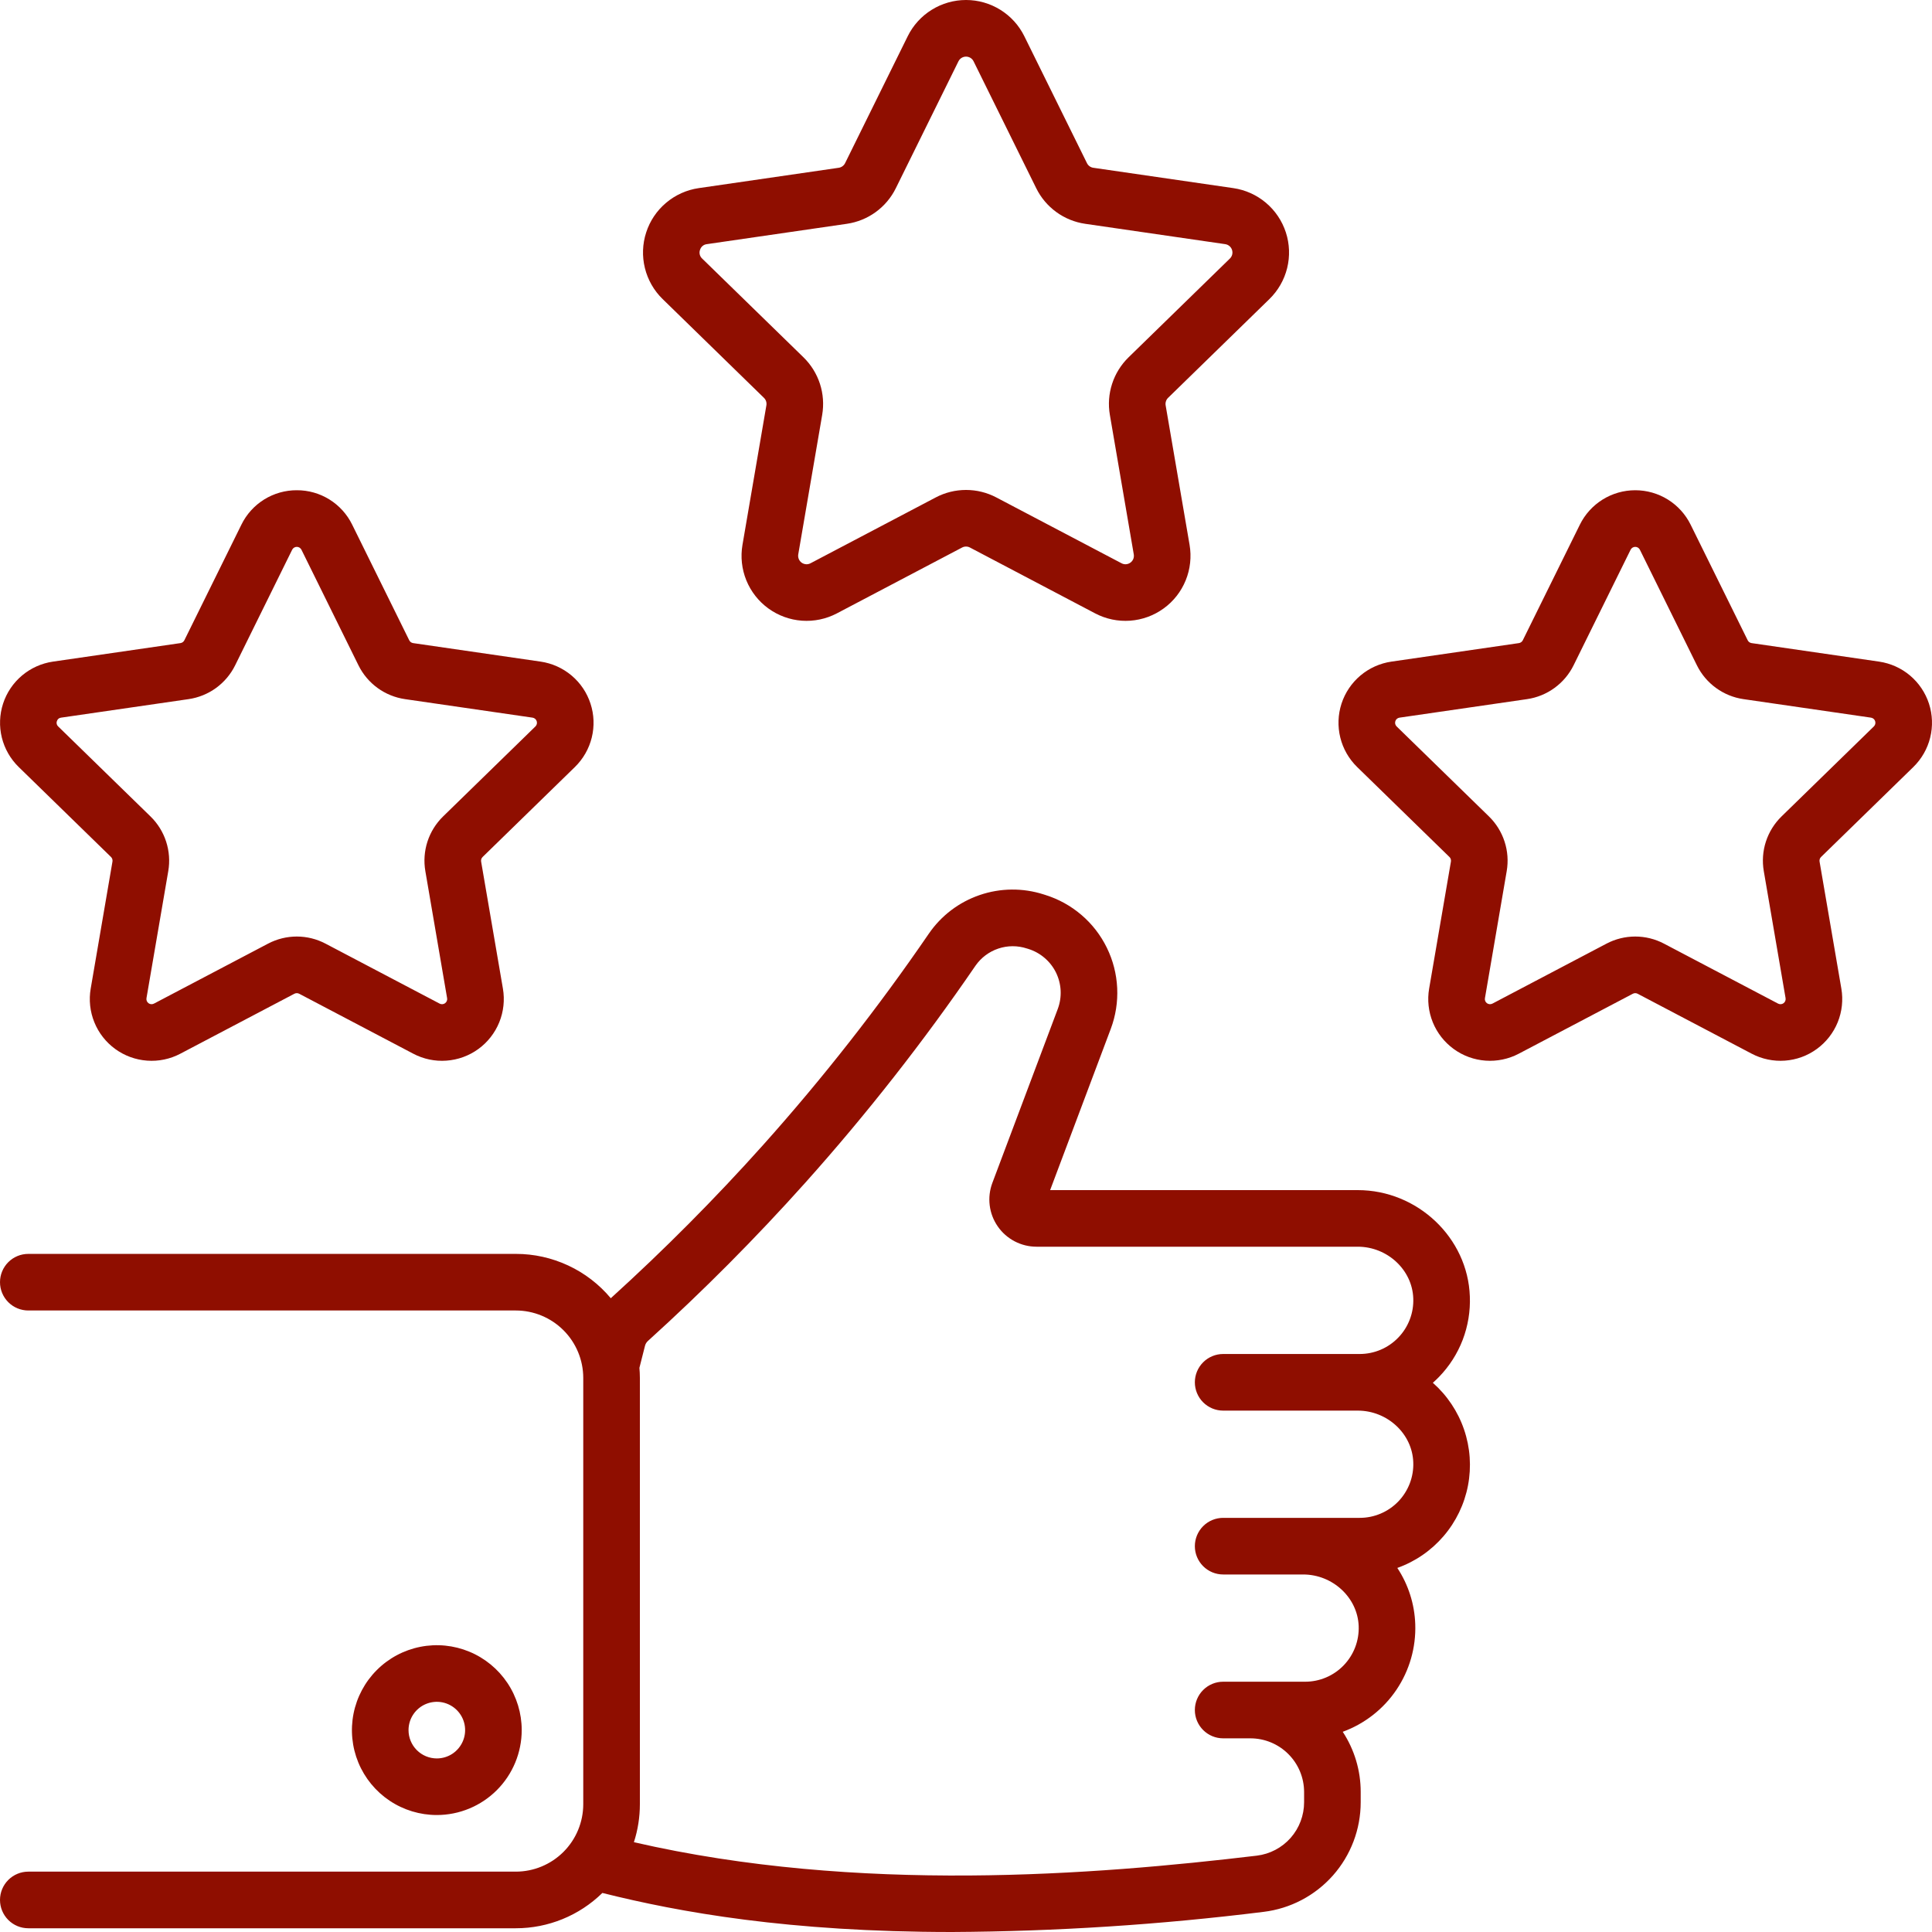 <svg width="75" height="75" viewBox="0 0 75 75" fill="none"
  xmlns="http://www.w3.org/2000/svg">
  <path d="M29.657 15.445C29.695 15.482 29.724 15.528 29.74 15.578C29.756 15.629 29.76 15.683 29.751 15.735L28.823 21.15C28.743 21.614 28.795 22.091 28.972 22.528C29.15 22.964 29.446 23.343 29.827 23.619C30.208 23.896 30.659 24.061 31.129 24.095C31.599 24.129 32.069 24.031 32.486 23.812L37.348 21.255C37.395 21.23 37.448 21.217 37.501 21.217C37.554 21.217 37.606 21.23 37.653 21.255L42.515 23.812C42.932 24.031 43.402 24.129 43.872 24.095C44.342 24.061 44.793 23.896 45.174 23.619C45.556 23.343 45.852 22.964 46.029 22.528C46.207 22.091 46.258 21.614 46.179 21.15L45.25 15.735C45.241 15.683 45.245 15.629 45.262 15.578C45.278 15.528 45.306 15.482 45.344 15.445L49.278 11.61C49.615 11.281 49.854 10.865 49.967 10.407C50.08 9.95 50.063 9.47 49.917 9.022C49.771 8.574 49.503 8.175 49.143 7.872C48.783 7.568 48.345 7.371 47.879 7.303L42.443 6.513C42.39 6.506 42.34 6.485 42.297 6.454C42.254 6.423 42.22 6.382 42.196 6.334L39.765 1.408C39.557 0.985 39.234 0.629 38.834 0.381C38.434 0.132 37.972 0 37.501 0C37.03 0 36.568 0.132 36.168 0.381C35.768 0.629 35.445 0.985 35.237 1.408L32.806 6.334C32.782 6.382 32.747 6.423 32.704 6.454C32.661 6.485 32.611 6.506 32.559 6.513L27.123 7.303C26.657 7.371 26.219 7.568 25.859 7.872C25.498 8.175 25.23 8.574 25.085 9.022C24.939 9.47 24.922 9.95 25.035 10.407C25.148 10.865 25.386 11.281 25.724 11.61L29.657 15.445ZM27.174 9.701C27.192 9.642 27.226 9.589 27.273 9.549C27.32 9.509 27.378 9.485 27.439 9.478L32.875 8.688C33.28 8.629 33.665 8.473 33.996 8.232C34.327 7.991 34.595 7.674 34.776 7.306L37.207 2.38C37.234 2.326 37.276 2.279 37.328 2.247C37.38 2.215 37.44 2.198 37.501 2.198C37.562 2.198 37.622 2.215 37.674 2.247C37.726 2.279 37.767 2.326 37.794 2.38L40.226 7.306C40.407 7.674 40.675 7.991 41.006 8.232C41.337 8.473 41.722 8.629 42.127 8.688L47.563 9.478C47.623 9.487 47.68 9.512 47.727 9.552C47.774 9.591 47.808 9.643 47.827 9.701C47.846 9.759 47.848 9.821 47.834 9.881C47.819 9.94 47.788 9.994 47.744 10.037L43.811 13.871C43.518 14.157 43.298 14.51 43.172 14.899C43.045 15.289 43.015 15.703 43.085 16.107L44.013 21.521C44.023 21.581 44.017 21.643 43.994 21.7C43.971 21.756 43.932 21.805 43.883 21.841C43.833 21.877 43.775 21.899 43.714 21.903C43.653 21.908 43.592 21.895 43.538 21.866L38.676 19.31C38.313 19.119 37.91 19.02 37.501 19.02C37.092 19.02 36.688 19.119 36.326 19.31L31.464 21.866C31.41 21.895 31.349 21.908 31.288 21.903C31.227 21.899 31.168 21.878 31.119 21.842C31.069 21.806 31.031 21.757 31.008 21.7C30.985 21.643 30.978 21.581 30.988 21.521L31.917 16.107C31.986 15.703 31.956 15.289 31.83 14.899C31.703 14.51 31.484 14.157 31.191 13.871L27.257 10.037C27.212 9.996 27.18 9.941 27.165 9.882C27.15 9.822 27.153 9.759 27.174 9.701ZM74.276 29.775C74.596 29.462 74.823 29.067 74.93 28.632C75.037 28.198 75.021 27.742 74.883 27.317C74.744 26.891 74.49 26.513 74.148 26.224C73.806 25.936 73.39 25.749 72.947 25.684L67.996 24.965C67.964 24.96 67.933 24.948 67.907 24.929C67.88 24.909 67.859 24.884 67.845 24.855L65.63 20.368C65.432 19.966 65.126 19.629 64.746 19.392C64.366 19.156 63.927 19.031 63.48 19.031C63.033 19.031 62.594 19.156 62.214 19.392C61.834 19.629 61.528 19.966 61.33 20.368L59.115 24.855C59.101 24.884 59.08 24.909 59.053 24.928C59.027 24.948 58.997 24.96 58.965 24.965L54.013 25.684C53.57 25.749 53.154 25.936 52.812 26.224C52.47 26.512 52.215 26.891 52.077 27.316C51.939 27.742 51.923 28.198 52.03 28.632C52.137 29.067 52.364 29.462 52.684 29.775L56.267 33.268C56.29 33.29 56.308 33.318 56.318 33.349C56.328 33.38 56.33 33.413 56.325 33.445L55.479 38.377C55.403 38.818 55.453 39.272 55.621 39.686C55.79 40.1 56.071 40.459 56.433 40.722C56.795 40.986 57.223 41.142 57.669 41.174C58.115 41.206 58.562 41.113 58.958 40.905L63.387 38.577C63.415 38.562 63.447 38.554 63.48 38.554C63.513 38.554 63.544 38.562 63.573 38.577L68.002 40.905C68.398 41.113 68.845 41.206 69.291 41.174C69.737 41.142 70.165 40.986 70.527 40.722C70.889 40.459 71.17 40.1 71.339 39.686C71.507 39.272 71.557 38.818 71.481 38.377L70.635 33.445C70.63 33.413 70.632 33.38 70.642 33.349C70.653 33.318 70.67 33.29 70.693 33.268L74.276 29.775ZM69.159 31.694C68.881 31.965 68.673 32.3 68.552 32.67C68.432 33.04 68.404 33.434 68.47 33.817L69.316 38.749C69.322 38.786 69.318 38.824 69.304 38.858C69.29 38.893 69.266 38.923 69.236 38.945C69.206 38.967 69.17 38.98 69.132 38.983C69.095 38.985 69.058 38.977 69.025 38.96L64.596 36.632C64.252 36.451 63.869 36.356 63.48 36.356C63.091 36.356 62.708 36.451 62.364 36.632L57.936 38.96C57.902 38.977 57.865 38.985 57.828 38.983C57.79 38.98 57.755 38.967 57.724 38.945C57.694 38.923 57.67 38.893 57.656 38.858C57.642 38.824 57.638 38.786 57.645 38.749L58.49 33.817C58.556 33.434 58.528 33.04 58.407 32.67C58.287 32.3 58.079 31.965 57.801 31.694L54.218 28.201C54.191 28.175 54.172 28.142 54.163 28.106C54.154 28.069 54.155 28.031 54.167 27.996C54.178 27.96 54.2 27.928 54.228 27.904C54.257 27.88 54.292 27.864 54.329 27.859L59.281 27.14C59.665 27.084 60.031 26.935 60.345 26.706C60.66 26.478 60.914 26.176 61.086 25.828L63.3 21.34C63.317 21.307 63.342 21.278 63.374 21.259C63.406 21.239 63.443 21.229 63.48 21.229C63.517 21.229 63.554 21.239 63.586 21.259C63.618 21.278 63.643 21.307 63.66 21.34L65.874 25.828C66.046 26.176 66.3 26.478 66.615 26.706C66.93 26.935 67.295 27.084 67.68 27.14L72.631 27.859C72.668 27.864 72.703 27.88 72.732 27.904C72.76 27.928 72.782 27.96 72.793 27.995C72.805 28.031 72.806 28.069 72.797 28.106C72.788 28.142 72.769 28.175 72.742 28.201L69.159 31.694ZM4.309 33.268C4.332 33.291 4.349 33.319 4.359 33.349C4.369 33.38 4.372 33.413 4.366 33.445L3.521 38.377C3.445 38.818 3.494 39.272 3.663 39.686C3.831 40.101 4.113 40.46 4.475 40.723C4.836 40.986 5.265 41.142 5.711 41.174C6.157 41.207 6.604 41.114 7 40.905L11.428 38.577C11.457 38.562 11.489 38.554 11.522 38.554C11.554 38.554 11.586 38.562 11.615 38.577L16.044 40.905C16.44 41.114 16.886 41.207 17.332 41.174C17.779 41.142 18.207 40.986 18.569 40.723C18.931 40.46 19.212 40.101 19.381 39.686C19.549 39.272 19.599 38.818 19.523 38.377L18.677 33.445C18.672 33.413 18.674 33.38 18.684 33.349C18.694 33.318 18.712 33.29 18.735 33.268L22.318 29.775C22.638 29.462 22.865 29.067 22.972 28.632C23.079 28.198 23.063 27.742 22.924 27.317C22.786 26.891 22.532 26.513 22.189 26.224C21.847 25.936 21.431 25.749 20.989 25.684L16.037 24.965C16.005 24.96 15.975 24.948 15.948 24.929C15.922 24.909 15.901 24.884 15.886 24.855L13.672 20.368V20.368C13.475 19.965 13.169 19.627 12.789 19.39C12.409 19.154 11.97 19.029 11.522 19.031C11.074 19.029 10.635 19.154 10.254 19.39C9.874 19.627 9.568 19.965 9.371 20.368L7.157 24.855C7.143 24.884 7.121 24.91 7.095 24.929C7.069 24.948 7.038 24.96 7.006 24.965L2.054 25.684C1.612 25.749 1.196 25.936 0.854 26.224C0.512 26.512 0.257 26.891 0.119 27.316C-0.019 27.742 -0.036 28.198 0.071 28.632C0.179 29.067 0.405 29.462 0.726 29.775L4.309 33.268ZM2.209 27.996C2.219 27.959 2.239 27.927 2.268 27.902C2.297 27.878 2.333 27.863 2.371 27.859L7.322 27.14C7.707 27.084 8.072 26.935 8.387 26.707C8.701 26.478 8.956 26.177 9.128 25.828L11.342 21.34C11.358 21.307 11.384 21.279 11.416 21.259C11.448 21.239 11.484 21.229 11.522 21.229C11.559 21.229 11.596 21.239 11.628 21.259C11.659 21.279 11.685 21.307 11.702 21.34L13.916 25.828C14.088 26.176 14.342 26.478 14.657 26.707C14.971 26.935 15.337 27.084 15.721 27.14L20.673 27.859C20.71 27.864 20.745 27.88 20.773 27.904C20.802 27.928 20.823 27.96 20.835 27.996C20.846 28.031 20.848 28.069 20.839 28.106C20.83 28.142 20.811 28.175 20.784 28.201L17.201 31.694C16.923 31.965 16.714 32.301 16.594 32.67C16.474 33.04 16.446 33.434 16.512 33.817L17.357 38.749C17.364 38.786 17.36 38.824 17.345 38.858C17.331 38.893 17.308 38.923 17.277 38.945C17.247 38.967 17.212 38.98 17.174 38.983C17.137 38.985 17.099 38.978 17.066 38.96L12.637 36.632C12.293 36.451 11.91 36.356 11.522 36.356C11.133 36.356 10.75 36.451 10.406 36.632L5.977 38.96C5.944 38.977 5.907 38.985 5.869 38.983C5.832 38.98 5.796 38.967 5.766 38.945C5.736 38.923 5.712 38.893 5.698 38.858C5.684 38.824 5.68 38.786 5.686 38.749L6.532 33.817C6.598 33.434 6.569 33.04 6.449 32.67C6.329 32.3 6.121 31.965 5.842 31.694L2.259 28.201C2.231 28.176 2.211 28.143 2.202 28.106C2.193 28.07 2.195 28.031 2.209 27.996L2.209 27.996ZM20.253 67.163C20.253 66.511 20.06 65.874 19.698 65.332C19.336 64.79 18.821 64.367 18.219 64.118C17.616 63.868 16.954 63.803 16.314 63.93C15.675 64.057 15.088 64.371 14.627 64.832C14.166 65.293 13.852 65.881 13.725 66.52C13.598 67.159 13.663 67.822 13.912 68.425C14.162 69.027 14.584 69.542 15.126 69.904C15.668 70.266 16.305 70.459 16.957 70.459C17.831 70.459 18.669 70.111 19.287 69.493C19.905 68.875 20.252 68.037 20.253 67.163ZM15.859 67.163C15.859 66.946 15.923 66.733 16.044 66.553C16.165 66.372 16.336 66.231 16.537 66.148C16.738 66.065 16.959 66.043 17.172 66.085C17.385 66.128 17.581 66.233 17.734 66.386C17.888 66.54 17.993 66.736 18.035 66.949C18.077 67.162 18.056 67.383 17.972 67.584C17.889 67.784 17.748 67.956 17.568 68.077C17.387 68.198 17.175 68.262 16.957 68.262C16.666 68.262 16.387 68.146 16.181 67.94C15.975 67.734 15.859 67.454 15.859 67.163ZM57.059 50.325C56.98 48.05 55.028 46.2 52.708 46.2H40.766L43.119 39.943C43.31 39.435 43.395 38.894 43.369 38.352C43.343 37.81 43.207 37.279 42.968 36.792C42.73 36.305 42.395 35.871 41.983 35.519C41.571 35.166 41.092 34.901 40.574 34.74L40.514 34.721C39.706 34.462 38.836 34.47 38.033 34.745C37.23 35.019 36.537 35.545 36.057 36.245C34.092 39.114 31.944 41.854 29.626 44.446C27.759 46.531 25.784 48.517 23.711 50.397C23.26 49.858 22.696 49.424 22.059 49.127C21.422 48.83 20.728 48.675 20.026 48.676H1.099C0.807 48.676 0.528 48.791 0.322 48.997C0.116 49.203 0 49.483 0 49.774C0 50.066 0.116 50.345 0.322 50.551C0.528 50.757 0.807 50.873 1.099 50.873H20.025C20.719 50.874 21.384 51.15 21.875 51.641C22.365 52.131 22.641 52.796 22.642 53.49V70.04C22.641 70.734 22.365 71.399 21.875 71.889C21.384 72.38 20.719 72.656 20.025 72.657H1.099C0.807 72.657 0.528 72.773 0.322 72.979C0.116 73.185 0 73.464 0 73.756C0 74.047 0.116 74.327 0.322 74.533C0.528 74.739 0.807 74.855 1.099 74.855H20.025C21.281 74.855 22.487 74.363 23.384 73.484C26.375 74.234 30.63 75 36.96 75C41.003 74.978 45.041 74.717 49.053 74.218C50.093 74.092 51.05 73.589 51.745 72.805C52.439 72.021 52.822 71.01 52.822 69.963V69.564C52.823 68.734 52.58 67.922 52.125 67.228C52.975 66.917 53.706 66.346 54.211 65.595C54.717 64.844 54.972 63.953 54.94 63.048C54.913 62.271 54.672 61.516 54.244 60.867C54.94 60.619 55.559 60.193 56.04 59.632C56.521 59.071 56.848 58.394 56.987 57.668C57.126 56.942 57.074 56.192 56.834 55.493C56.595 54.793 56.177 54.169 55.623 53.68C55.705 53.607 55.785 53.531 55.862 53.452C56.263 53.039 56.576 52.549 56.782 52.012C56.987 51.474 57.082 50.9 57.059 50.325H57.059ZM47.483 54.76H52.708C53.858 54.76 54.825 55.658 54.863 56.764C54.874 57.043 54.828 57.322 54.728 57.584C54.628 57.845 54.477 58.084 54.283 58.286C54.089 58.487 53.856 58.648 53.598 58.757C53.341 58.867 53.064 58.923 52.784 58.923H47.483C47.191 58.923 46.912 59.039 46.706 59.245C46.5 59.451 46.384 59.731 46.384 60.022C46.384 60.314 46.5 60.593 46.706 60.799C46.912 61.005 47.191 61.121 47.483 61.121H50.587C51.736 61.121 52.704 62.02 52.744 63.126C52.754 63.406 52.708 63.685 52.608 63.946C52.508 64.208 52.356 64.446 52.162 64.648C51.968 64.849 51.735 65.01 51.477 65.119C51.22 65.228 50.943 65.285 50.663 65.284H47.483C47.191 65.284 46.912 65.4 46.706 65.606C46.5 65.812 46.384 66.092 46.384 66.383C46.384 66.675 46.5 66.954 46.706 67.16C46.912 67.366 47.191 67.482 47.483 67.482H48.543C49.095 67.483 49.624 67.702 50.014 68.093C50.404 68.483 50.624 69.012 50.625 69.564V69.962C50.625 70.472 50.439 70.965 50.102 71.347C49.764 71.729 49.298 71.974 48.792 72.036C42.51 72.785 33.307 73.516 24.608 71.514C24.762 71.038 24.84 70.54 24.84 70.04V53.49C24.84 53.358 24.833 53.228 24.822 53.099L25.039 52.243C25.057 52.172 25.096 52.107 25.151 52.057C27.294 50.117 29.334 48.065 31.263 45.911C33.645 43.248 35.852 40.434 37.87 37.486C38.087 37.175 38.397 36.943 38.756 36.823C39.115 36.703 39.503 36.702 39.863 36.82L39.923 36.838C40.154 36.911 40.369 37.029 40.553 37.188C40.738 37.346 40.888 37.54 40.995 37.758C41.101 37.976 41.162 38.214 41.174 38.457C41.185 38.699 41.147 38.942 41.062 39.169L38.523 45.921C38.419 46.198 38.384 46.497 38.42 46.79C38.456 47.084 38.563 47.365 38.732 47.608C38.9 47.852 39.125 48.05 39.388 48.188C39.65 48.325 39.941 48.397 40.237 48.397H52.708C53.858 48.397 54.825 49.296 54.863 50.402C54.874 50.682 54.828 50.961 54.728 51.222C54.628 51.484 54.477 51.723 54.282 51.924C54.088 52.126 53.856 52.286 53.598 52.396C53.341 52.505 53.064 52.562 52.784 52.562H47.483C47.191 52.562 46.912 52.678 46.706 52.884C46.5 53.09 46.384 53.37 46.384 53.661C46.384 53.952 46.5 54.232 46.706 54.438C46.912 54.644 47.191 54.76 47.483 54.76Z" fill="#8F0E00"/>
</svg>
